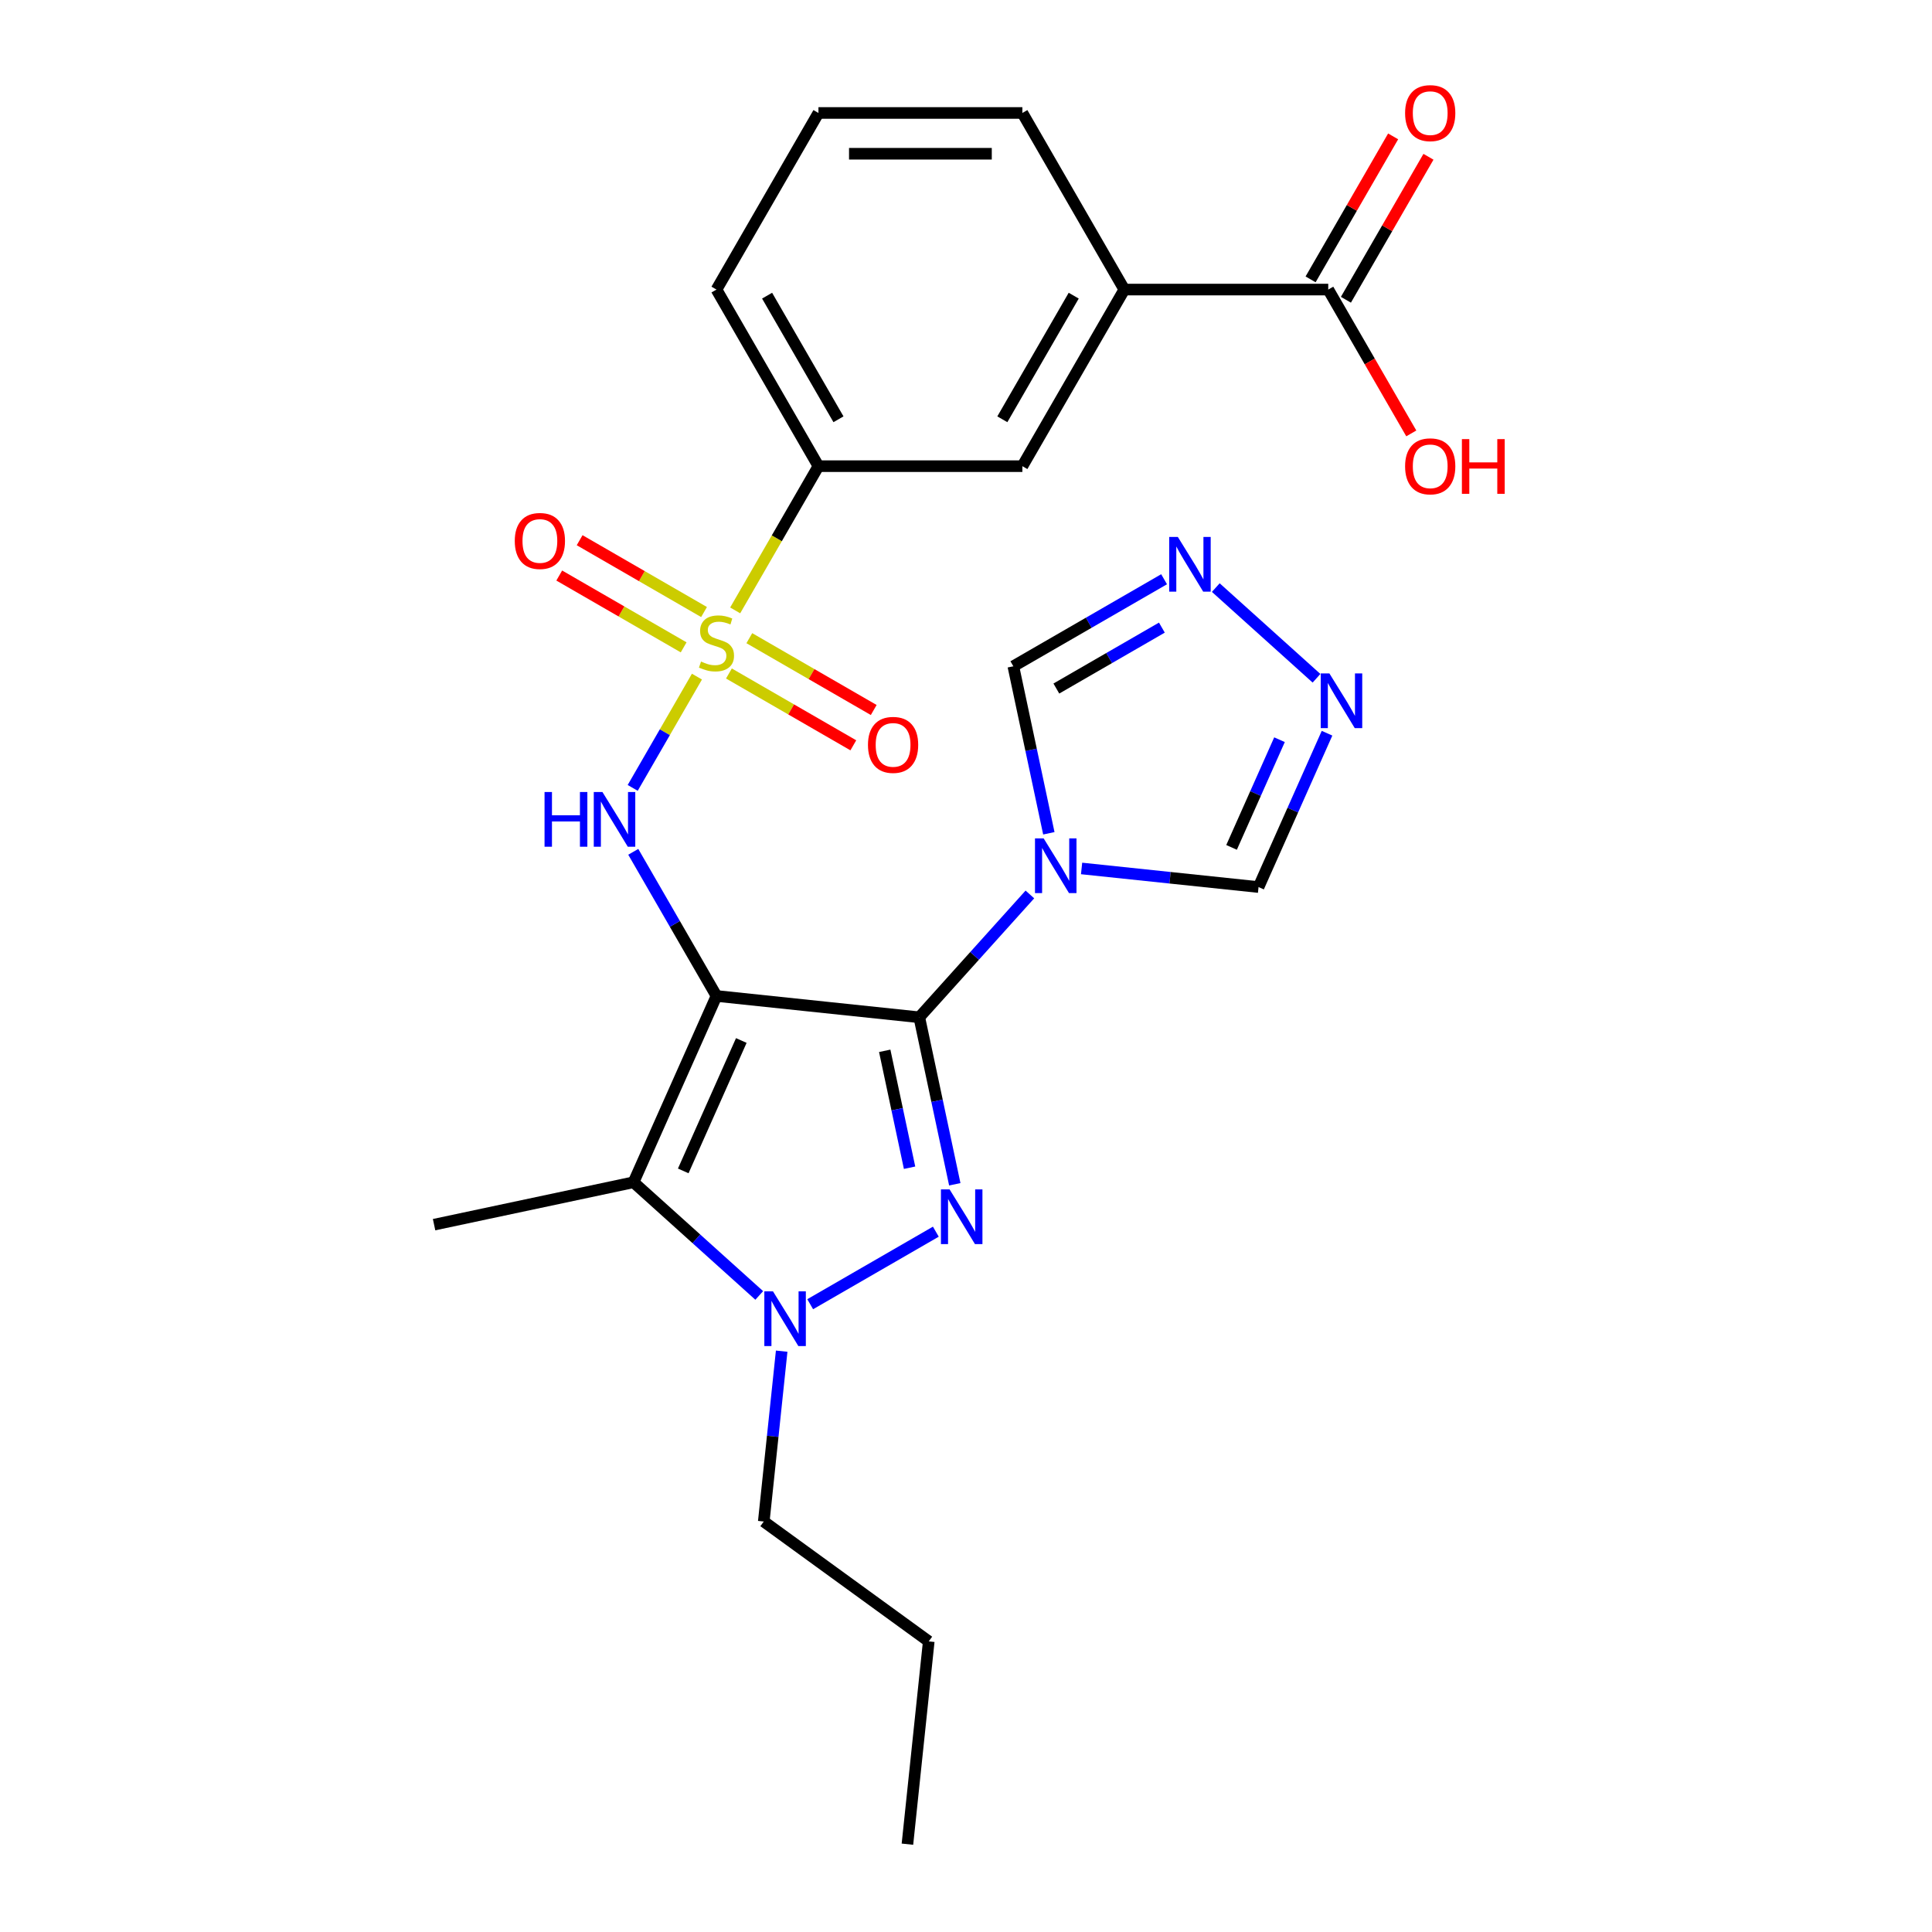 <?xml version='1.0' encoding='iso-8859-1'?>
<svg version='1.1' baseProfile='full'
              xmlns='http://www.w3.org/2000/svg'
                      xmlns:rdkit='http://www.rdkit.org/xml'
                      xmlns:xlink='http://www.w3.org/1999/xlink'
                  xml:space='preserve'
width='1000px' height='1000px' viewBox='0 0 1000 1000'>
<!-- END OF HEADER -->
<rect style='opacity:1.0;fill:#FFFFFF;stroke:none' width='1000' height='1000' x='0' y='0'> </rect>
<path class='bond-0' d='M 370.852,515.512 L 475.823,526.545' style='fill:none;fill-rule:evenodd;stroke:#000000;stroke-width:6px;stroke-linecap:butt;stroke-linejoin:miter;stroke-opacity:1' />
<path class='bond-3' d='M 370.852,515.512 L 327.921,611.936' style='fill:none;fill-rule:evenodd;stroke:#000000;stroke-width:6px;stroke-linecap:butt;stroke-linejoin:miter;stroke-opacity:1' />
<path class='bond-3' d='M 383.697,538.562 L 353.645,606.059' style='fill:none;fill-rule:evenodd;stroke:#000000;stroke-width:6px;stroke-linecap:butt;stroke-linejoin:miter;stroke-opacity:1' />
<path class='bond-5' d='M 370.852,515.512 L 349.314,478.207' style='fill:none;fill-rule:evenodd;stroke:#000000;stroke-width:6px;stroke-linecap:butt;stroke-linejoin:miter;stroke-opacity:1' />
<path class='bond-5' d='M 349.314,478.207 L 327.776,440.903' style='fill:none;fill-rule:evenodd;stroke:#0000FF;stroke-width:6px;stroke-linecap:butt;stroke-linejoin:miter;stroke-opacity:1' />
<path class='bond-2' d='M 475.823,526.545 L 485.01,569.767' style='fill:none;fill-rule:evenodd;stroke:#000000;stroke-width:6px;stroke-linecap:butt;stroke-linejoin:miter;stroke-opacity:1' />
<path class='bond-2' d='M 485.01,569.767 L 494.197,612.989' style='fill:none;fill-rule:evenodd;stroke:#0000FF;stroke-width:6px;stroke-linecap:butt;stroke-linejoin:miter;stroke-opacity:1' />
<path class='bond-2' d='M 457.93,543.901 L 464.361,574.156' style='fill:none;fill-rule:evenodd;stroke:#000000;stroke-width:6px;stroke-linecap:butt;stroke-linejoin:miter;stroke-opacity:1' />
<path class='bond-2' d='M 464.361,574.156 L 470.792,604.412' style='fill:none;fill-rule:evenodd;stroke:#0000FF;stroke-width:6px;stroke-linecap:butt;stroke-linejoin:miter;stroke-opacity:1' />
<path class='bond-4' d='M 475.823,526.545 L 504.447,494.755' style='fill:none;fill-rule:evenodd;stroke:#000000;stroke-width:6px;stroke-linecap:butt;stroke-linejoin:miter;stroke-opacity:1' />
<path class='bond-4' d='M 504.447,494.755 L 533.07,462.965' style='fill:none;fill-rule:evenodd;stroke:#0000FF;stroke-width:6px;stroke-linecap:butt;stroke-linejoin:miter;stroke-opacity:1' />
<path class='bond-1' d='M 360.737,350.214 L 344.111,379.012' style='fill:none;fill-rule:evenodd;stroke:#CCCC00;stroke-width:6px;stroke-linecap:butt;stroke-linejoin:miter;stroke-opacity:1' />
<path class='bond-1' d='M 344.111,379.012 L 327.484,407.811' style='fill:none;fill-rule:evenodd;stroke:#0000FF;stroke-width:6px;stroke-linecap:butt;stroke-linejoin:miter;stroke-opacity:1' />
<path class='bond-9' d='M 380.527,315.937 L 402.077,278.612' style='fill:none;fill-rule:evenodd;stroke:#CCCC00;stroke-width:6px;stroke-linecap:butt;stroke-linejoin:miter;stroke-opacity:1' />
<path class='bond-9' d='M 402.077,278.612 L 423.626,241.287' style='fill:none;fill-rule:evenodd;stroke:#000000;stroke-width:6px;stroke-linecap:butt;stroke-linejoin:miter;stroke-opacity:1' />
<path class='bond-13' d='M 364.41,316.789 L 332.216,298.201' style='fill:none;fill-rule:evenodd;stroke:#CCCC00;stroke-width:6px;stroke-linecap:butt;stroke-linejoin:miter;stroke-opacity:1' />
<path class='bond-13' d='M 332.216,298.201 L 300.021,279.614' style='fill:none;fill-rule:evenodd;stroke:#FF0000;stroke-width:6px;stroke-linecap:butt;stroke-linejoin:miter;stroke-opacity:1' />
<path class='bond-13' d='M 353.855,335.07 L 321.661,316.483' style='fill:none;fill-rule:evenodd;stroke:#CCCC00;stroke-width:6px;stroke-linecap:butt;stroke-linejoin:miter;stroke-opacity:1' />
<path class='bond-13' d='M 321.661,316.483 L 289.466,297.895' style='fill:none;fill-rule:evenodd;stroke:#FF0000;stroke-width:6px;stroke-linecap:butt;stroke-linejoin:miter;stroke-opacity:1' />
<path class='bond-14' d='M 377.293,348.602 L 409.488,367.19' style='fill:none;fill-rule:evenodd;stroke:#CCCC00;stroke-width:6px;stroke-linecap:butt;stroke-linejoin:miter;stroke-opacity:1' />
<path class='bond-14' d='M 409.488,367.19 L 441.682,385.777' style='fill:none;fill-rule:evenodd;stroke:#FF0000;stroke-width:6px;stroke-linecap:butt;stroke-linejoin:miter;stroke-opacity:1' />
<path class='bond-14' d='M 387.848,330.32 L 420.043,348.908' style='fill:none;fill-rule:evenodd;stroke:#CCCC00;stroke-width:6px;stroke-linecap:butt;stroke-linejoin:miter;stroke-opacity:1' />
<path class='bond-14' d='M 420.043,348.908 L 452.237,367.496' style='fill:none;fill-rule:evenodd;stroke:#FF0000;stroke-width:6px;stroke-linecap:butt;stroke-linejoin:miter;stroke-opacity:1' />
<path class='bond-26' d='M 484.389,637.512 L 419.352,675.062' style='fill:none;fill-rule:evenodd;stroke:#0000FF;stroke-width:6px;stroke-linecap:butt;stroke-linejoin:miter;stroke-opacity:1' />
<path class='bond-6' d='M 327.921,611.936 L 360.451,641.226' style='fill:none;fill-rule:evenodd;stroke:#000000;stroke-width:6px;stroke-linecap:butt;stroke-linejoin:miter;stroke-opacity:1' />
<path class='bond-6' d='M 360.451,641.226 L 392.981,670.516' style='fill:none;fill-rule:evenodd;stroke:#0000FF;stroke-width:6px;stroke-linecap:butt;stroke-linejoin:miter;stroke-opacity:1' />
<path class='bond-19' d='M 327.921,611.936 L 224.678,633.881' style='fill:none;fill-rule:evenodd;stroke:#000000;stroke-width:6px;stroke-linecap:butt;stroke-linejoin:miter;stroke-opacity:1' />
<path class='bond-10' d='M 559.828,449.513 L 605.624,454.326' style='fill:none;fill-rule:evenodd;stroke:#0000FF;stroke-width:6px;stroke-linecap:butt;stroke-linejoin:miter;stroke-opacity:1' />
<path class='bond-10' d='M 605.624,454.326 L 651.42,459.14' style='fill:none;fill-rule:evenodd;stroke:#000000;stroke-width:6px;stroke-linecap:butt;stroke-linejoin:miter;stroke-opacity:1' />
<path class='bond-11' d='M 542.878,431.308 L 533.691,388.086' style='fill:none;fill-rule:evenodd;stroke:#0000FF;stroke-width:6px;stroke-linecap:butt;stroke-linejoin:miter;stroke-opacity:1' />
<path class='bond-11' d='M 533.691,388.086 L 524.504,344.864' style='fill:none;fill-rule:evenodd;stroke:#000000;stroke-width:6px;stroke-linecap:butt;stroke-linejoin:miter;stroke-opacity:1' />
<path class='bond-18' d='M 404.594,699.361 L 399.96,743.448' style='fill:none;fill-rule:evenodd;stroke:#0000FF;stroke-width:6px;stroke-linecap:butt;stroke-linejoin:miter;stroke-opacity:1' />
<path class='bond-18' d='M 399.96,743.448 L 395.326,787.534' style='fill:none;fill-rule:evenodd;stroke:#000000;stroke-width:6px;stroke-linecap:butt;stroke-linejoin:miter;stroke-opacity:1' />
<path class='bond-7' d='M 602.534,299.813 L 563.519,322.339' style='fill:none;fill-rule:evenodd;stroke:#0000FF;stroke-width:6px;stroke-linecap:butt;stroke-linejoin:miter;stroke-opacity:1' />
<path class='bond-7' d='M 563.519,322.339 L 524.504,344.864' style='fill:none;fill-rule:evenodd;stroke:#000000;stroke-width:6px;stroke-linecap:butt;stroke-linejoin:miter;stroke-opacity:1' />
<path class='bond-7' d='M 601.384,324.853 L 574.074,340.62' style='fill:none;fill-rule:evenodd;stroke:#0000FF;stroke-width:6px;stroke-linecap:butt;stroke-linejoin:miter;stroke-opacity:1' />
<path class='bond-7' d='M 574.074,340.62 L 546.764,356.388' style='fill:none;fill-rule:evenodd;stroke:#000000;stroke-width:6px;stroke-linecap:butt;stroke-linejoin:miter;stroke-opacity:1' />
<path class='bond-27' d='M 629.291,304.135 L 681.422,351.074' style='fill:none;fill-rule:evenodd;stroke:#0000FF;stroke-width:6px;stroke-linecap:butt;stroke-linejoin:miter;stroke-opacity:1' />
<path class='bond-8' d='M 686.872,379.514 L 669.146,419.327' style='fill:none;fill-rule:evenodd;stroke:#0000FF;stroke-width:6px;stroke-linecap:butt;stroke-linejoin:miter;stroke-opacity:1' />
<path class='bond-8' d='M 669.146,419.327 L 651.42,459.14' style='fill:none;fill-rule:evenodd;stroke:#000000;stroke-width:6px;stroke-linecap:butt;stroke-linejoin:miter;stroke-opacity:1' />
<path class='bond-8' d='M 662.269,382.872 L 649.861,410.741' style='fill:none;fill-rule:evenodd;stroke:#0000FF;stroke-width:6px;stroke-linecap:butt;stroke-linejoin:miter;stroke-opacity:1' />
<path class='bond-8' d='M 649.861,410.741 L 637.453,438.61' style='fill:none;fill-rule:evenodd;stroke:#000000;stroke-width:6px;stroke-linecap:butt;stroke-linejoin:miter;stroke-opacity:1' />
<path class='bond-16' d='M 423.626,241.287 L 529.176,241.287' style='fill:none;fill-rule:evenodd;stroke:#000000;stroke-width:6px;stroke-linecap:butt;stroke-linejoin:miter;stroke-opacity:1' />
<path class='bond-21' d='M 423.626,241.287 L 370.852,149.879' style='fill:none;fill-rule:evenodd;stroke:#000000;stroke-width:6px;stroke-linecap:butt;stroke-linejoin:miter;stroke-opacity:1' />
<path class='bond-21' d='M 433.992,217.021 L 397.05,153.035' style='fill:none;fill-rule:evenodd;stroke:#000000;stroke-width:6px;stroke-linecap:butt;stroke-linejoin:miter;stroke-opacity:1' />
<path class='bond-12' d='M 687.5,149.879 L 581.95,149.879' style='fill:none;fill-rule:evenodd;stroke:#000000;stroke-width:6px;stroke-linecap:butt;stroke-linejoin:miter;stroke-opacity:1' />
<path class='bond-17' d='M 696.641,155.156 L 718.005,118.151' style='fill:none;fill-rule:evenodd;stroke:#000000;stroke-width:6px;stroke-linecap:butt;stroke-linejoin:miter;stroke-opacity:1' />
<path class='bond-17' d='M 718.005,118.151 L 739.37,81.146' style='fill:none;fill-rule:evenodd;stroke:#FF0000;stroke-width:6px;stroke-linecap:butt;stroke-linejoin:miter;stroke-opacity:1' />
<path class='bond-17' d='M 678.359,144.601 L 699.724,107.596' style='fill:none;fill-rule:evenodd;stroke:#000000;stroke-width:6px;stroke-linecap:butt;stroke-linejoin:miter;stroke-opacity:1' />
<path class='bond-17' d='M 699.724,107.596 L 721.088,70.591' style='fill:none;fill-rule:evenodd;stroke:#FF0000;stroke-width:6px;stroke-linecap:butt;stroke-linejoin:miter;stroke-opacity:1' />
<path class='bond-20' d='M 687.5,149.879 L 708.992,187.103' style='fill:none;fill-rule:evenodd;stroke:#000000;stroke-width:6px;stroke-linecap:butt;stroke-linejoin:miter;stroke-opacity:1' />
<path class='bond-20' d='M 708.992,187.103 L 730.483,224.328' style='fill:none;fill-rule:evenodd;stroke:#FF0000;stroke-width:6px;stroke-linecap:butt;stroke-linejoin:miter;stroke-opacity:1' />
<path class='bond-15' d='M 581.95,149.879 L 529.176,241.287' style='fill:none;fill-rule:evenodd;stroke:#000000;stroke-width:6px;stroke-linecap:butt;stroke-linejoin:miter;stroke-opacity:1' />
<path class='bond-15' d='M 555.753,153.035 L 518.81,217.021' style='fill:none;fill-rule:evenodd;stroke:#000000;stroke-width:6px;stroke-linecap:butt;stroke-linejoin:miter;stroke-opacity:1' />
<path class='bond-28' d='M 581.95,149.879 L 529.176,58.47' style='fill:none;fill-rule:evenodd;stroke:#000000;stroke-width:6px;stroke-linecap:butt;stroke-linejoin:miter;stroke-opacity:1' />
<path class='bond-24' d='M 395.326,787.534 L 480.718,849.574' style='fill:none;fill-rule:evenodd;stroke:#000000;stroke-width:6px;stroke-linecap:butt;stroke-linejoin:miter;stroke-opacity:1' />
<path class='bond-23' d='M 370.852,149.879 L 423.626,58.47' style='fill:none;fill-rule:evenodd;stroke:#000000;stroke-width:6px;stroke-linecap:butt;stroke-linejoin:miter;stroke-opacity:1' />
<path class='bond-22' d='M 529.176,58.47 L 423.626,58.47' style='fill:none;fill-rule:evenodd;stroke:#000000;stroke-width:6px;stroke-linecap:butt;stroke-linejoin:miter;stroke-opacity:1' />
<path class='bond-22' d='M 513.343,79.58 L 439.459,79.58' style='fill:none;fill-rule:evenodd;stroke:#000000;stroke-width:6px;stroke-linecap:butt;stroke-linejoin:miter;stroke-opacity:1' />
<path class='bond-25' d='M 480.718,849.574 L 469.685,954.545' style='fill:none;fill-rule:evenodd;stroke:#000000;stroke-width:6px;stroke-linecap:butt;stroke-linejoin:miter;stroke-opacity:1' />
<path  class='atom-2' d='M 362.852 342.415
Q 363.172 342.535, 364.492 343.095
Q 365.812 343.655, 367.252 344.015
Q 368.732 344.335, 370.172 344.335
Q 372.852 344.335, 374.412 343.055
Q 375.972 341.735, 375.972 339.455
Q 375.972 337.895, 375.172 336.935
Q 374.412 335.975, 373.212 335.455
Q 372.012 334.935, 370.012 334.335
Q 367.492 333.575, 365.972 332.855
Q 364.492 332.135, 363.412 330.615
Q 362.372 329.095, 362.372 326.535
Q 362.372 322.975, 364.772 320.775
Q 367.212 318.575, 372.012 318.575
Q 375.292 318.575, 379.012 320.135
L 378.092 323.215
Q 374.692 321.815, 372.132 321.815
Q 369.372 321.815, 367.852 322.975
Q 366.332 324.095, 366.372 326.055
Q 366.372 327.575, 367.132 328.495
Q 367.932 329.415, 369.052 329.935
Q 370.212 330.455, 372.132 331.055
Q 374.692 331.855, 376.212 332.655
Q 377.732 333.455, 378.812 335.095
Q 379.932 336.695, 379.932 339.455
Q 379.932 343.375, 377.292 345.495
Q 374.692 347.575, 370.332 347.575
Q 367.812 347.575, 365.892 347.015
Q 364.012 346.495, 361.772 345.575
L 362.852 342.415
' fill='#CCCC00'/>
<path  class='atom-3' d='M 491.508 615.628
L 500.788 630.628
Q 501.708 632.108, 503.188 634.788
Q 504.668 637.468, 504.748 637.628
L 504.748 615.628
L 508.508 615.628
L 508.508 643.948
L 504.628 643.948
L 494.668 627.548
Q 493.508 625.628, 492.268 623.428
Q 491.068 621.228, 490.708 620.548
L 490.708 643.948
L 487.028 643.948
L 487.028 615.628
L 491.508 615.628
' fill='#0000FF'/>
<path  class='atom-5' d='M 540.189 433.947
L 549.469 448.947
Q 550.389 450.427, 551.869 453.107
Q 553.349 455.787, 553.429 455.947
L 553.429 433.947
L 557.189 433.947
L 557.189 462.267
L 553.309 462.267
L 543.349 445.867
Q 542.189 443.947, 540.949 441.747
Q 539.749 439.547, 539.389 438.867
L 539.389 462.267
L 535.709 462.267
L 535.709 433.947
L 540.189 433.947
' fill='#0000FF'/>
<path  class='atom-6' d='M 281.857 409.944
L 285.697 409.944
L 285.697 421.984
L 300.177 421.984
L 300.177 409.944
L 304.017 409.944
L 304.017 438.264
L 300.177 438.264
L 300.177 425.184
L 285.697 425.184
L 285.697 438.264
L 281.857 438.264
L 281.857 409.944
' fill='#0000FF'/>
<path  class='atom-6' d='M 311.817 409.944
L 321.097 424.944
Q 322.017 426.424, 323.497 429.104
Q 324.977 431.784, 325.057 431.944
L 325.057 409.944
L 328.817 409.944
L 328.817 438.264
L 324.937 438.264
L 314.977 421.864
Q 313.817 419.944, 312.577 417.744
Q 311.377 415.544, 311.017 414.864
L 311.017 438.264
L 307.337 438.264
L 307.337 409.944
L 311.817 409.944
' fill='#0000FF'/>
<path  class='atom-7' d='M 400.099 668.403
L 409.379 683.403
Q 410.299 684.883, 411.779 687.563
Q 413.259 690.243, 413.339 690.403
L 413.339 668.403
L 417.099 668.403
L 417.099 696.723
L 413.219 696.723
L 403.259 680.323
Q 402.099 678.403, 400.859 676.203
Q 399.659 674.003, 399.299 673.323
L 399.299 696.723
L 395.619 696.723
L 395.619 668.403
L 400.099 668.403
' fill='#0000FF'/>
<path  class='atom-8' d='M 609.653 277.929
L 618.933 292.929
Q 619.853 294.409, 621.333 297.089
Q 622.813 299.769, 622.893 299.929
L 622.893 277.929
L 626.653 277.929
L 626.653 306.249
L 622.773 306.249
L 612.813 289.849
Q 611.653 287.929, 610.413 285.729
Q 609.213 283.529, 608.853 282.849
L 608.853 306.249
L 605.173 306.249
L 605.173 277.929
L 609.653 277.929
' fill='#0000FF'/>
<path  class='atom-9' d='M 688.091 348.555
L 697.371 363.555
Q 698.291 365.035, 699.771 367.715
Q 701.251 370.395, 701.331 370.555
L 701.331 348.555
L 705.091 348.555
L 705.091 376.875
L 701.211 376.875
L 691.251 360.475
Q 690.091 358.555, 688.851 356.355
Q 687.651 354.155, 687.291 353.475
L 687.291 376.875
L 683.611 376.875
L 683.611 348.555
L 688.091 348.555
' fill='#0000FF'/>
<path  class='atom-14' d='M 266.443 280.001
Q 266.443 273.201, 269.803 269.401
Q 273.163 265.601, 279.443 265.601
Q 285.723 265.601, 289.083 269.401
Q 292.443 273.201, 292.443 280.001
Q 292.443 286.881, 289.043 290.801
Q 285.643 294.681, 279.443 294.681
Q 273.203 294.681, 269.803 290.801
Q 266.443 286.921, 266.443 280.001
M 279.443 291.481
Q 283.763 291.481, 286.083 288.601
Q 288.443 285.681, 288.443 280.001
Q 288.443 274.441, 286.083 271.641
Q 283.763 268.801, 279.443 268.801
Q 275.123 268.801, 272.763 271.601
Q 270.443 274.401, 270.443 280.001
Q 270.443 285.721, 272.763 288.601
Q 275.123 291.481, 279.443 291.481
' fill='#FF0000'/>
<path  class='atom-15' d='M 449.26 385.55
Q 449.26 378.75, 452.62 374.95
Q 455.98 371.15, 462.26 371.15
Q 468.54 371.15, 471.9 374.95
Q 475.26 378.75, 475.26 385.55
Q 475.26 392.43, 471.86 396.35
Q 468.46 400.23, 462.26 400.23
Q 456.02 400.23, 452.62 396.35
Q 449.26 392.47, 449.26 385.55
M 462.26 397.03
Q 466.58 397.03, 468.9 394.15
Q 471.26 391.23, 471.26 385.55
Q 471.26 379.99, 468.9 377.19
Q 466.58 374.35, 462.26 374.35
Q 457.94 374.35, 455.58 377.15
Q 453.26 379.95, 453.26 385.55
Q 453.26 391.27, 455.58 394.15
Q 457.94 397.03, 462.26 397.03
' fill='#FF0000'/>
<path  class='atom-18' d='M 727.275 58.55
Q 727.275 51.75, 730.635 47.95
Q 733.995 44.15, 740.275 44.15
Q 746.555 44.15, 749.915 47.95
Q 753.275 51.75, 753.275 58.55
Q 753.275 65.43, 749.875 69.35
Q 746.475 73.23, 740.275 73.23
Q 734.035 73.23, 730.635 69.35
Q 727.275 65.47, 727.275 58.55
M 740.275 70.03
Q 744.595 70.03, 746.915 67.15
Q 749.275 64.23, 749.275 58.55
Q 749.275 52.99, 746.915 50.19
Q 744.595 47.35, 740.275 47.35
Q 735.955 47.35, 733.595 50.15
Q 731.275 52.95, 731.275 58.55
Q 731.275 64.27, 733.595 67.15
Q 735.955 70.03, 740.275 70.03
' fill='#FF0000'/>
<path  class='atom-21' d='M 727.275 241.367
Q 727.275 234.567, 730.635 230.767
Q 733.995 226.967, 740.275 226.967
Q 746.555 226.967, 749.915 230.767
Q 753.275 234.567, 753.275 241.367
Q 753.275 248.247, 749.875 252.167
Q 746.475 256.047, 740.275 256.047
Q 734.035 256.047, 730.635 252.167
Q 727.275 248.287, 727.275 241.367
M 740.275 252.847
Q 744.595 252.847, 746.915 249.967
Q 749.275 247.047, 749.275 241.367
Q 749.275 235.807, 746.915 233.007
Q 744.595 230.167, 740.275 230.167
Q 735.955 230.167, 733.595 232.967
Q 731.275 235.767, 731.275 241.367
Q 731.275 247.087, 733.595 249.967
Q 735.955 252.847, 740.275 252.847
' fill='#FF0000'/>
<path  class='atom-21' d='M 756.675 227.287
L 760.515 227.287
L 760.515 239.327
L 774.995 239.327
L 774.995 227.287
L 778.835 227.287
L 778.835 255.607
L 774.995 255.607
L 774.995 242.527
L 760.515 242.527
L 760.515 255.607
L 756.675 255.607
L 756.675 227.287
' fill='#FF0000'/>
</svg>
